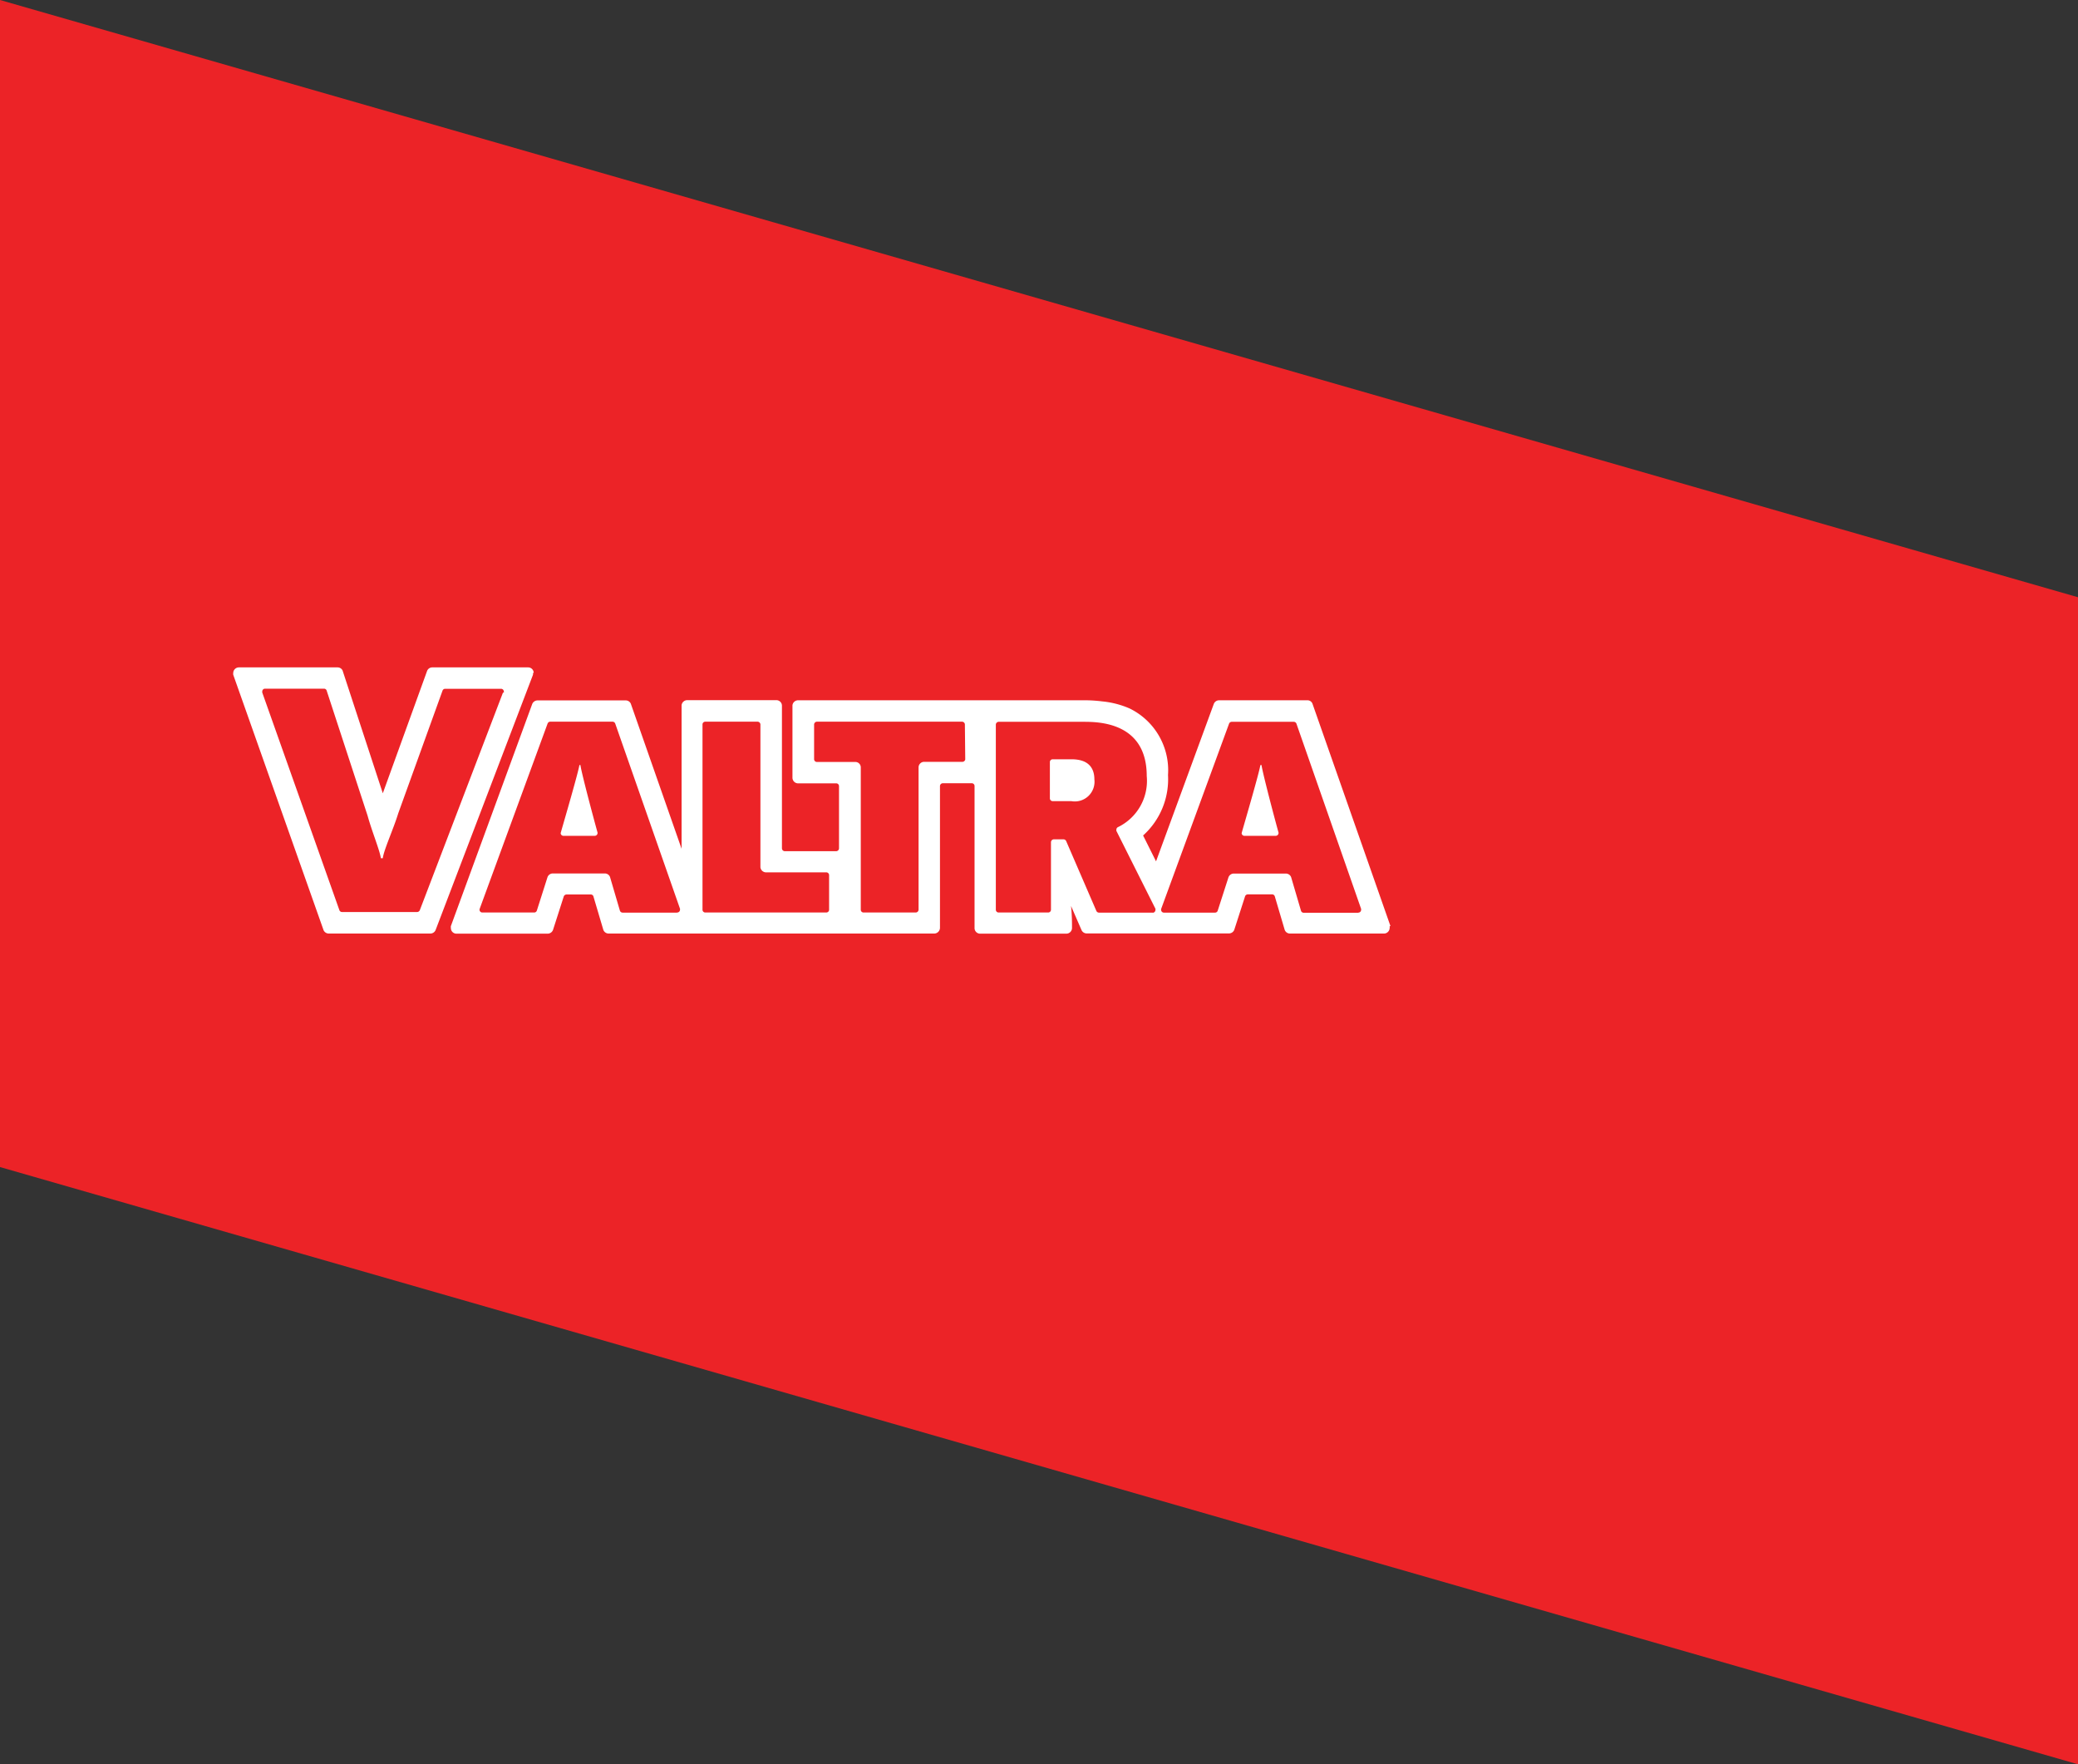 <svg id="Layer_1" data-name="Layer 1" xmlns="http://www.w3.org/2000/svg" viewBox="0 0 171.86 145.9"><rect x="0" y="0" width="171.86" height="145.9" fill="#333333" stroke="none"/><defs><style>.cls-1{fill:#ec2327;}.cls-2{fill:#fff;}</style></defs><title>04_10_logo_valtra</title><polygon class="cls-1" points="0 0 0 96.51 171.86 145.9 171.86 49.39 0 0"/><path class="cls-2" d="M47.92,63.27c-.13.74-1.24,4.53-1.55,5.62a.23.23,0,0,0,.23.23h2.59a.24.24,0,0,0,.23-.27c-.28-1-1.29-4.77-1.42-5.59Zm-3.78-7.62a.46.46,0,0,0-.46-.46H35.76a.46.46,0,0,0-.44.3L31.66,65.6,28.33,55.44a.46.46,0,0,0-.41-.25H19.76a.47.47,0,0,0-.47.46.54.54,0,0,0,0,.15l7.47,21.12a.47.47,0,0,0,.43.28h8.41a.47.47,0,0,0,.43-.3l8.05-21.1a.5.5,0,0,0,0-.16m-2.48,1.63-6.88,18a.25.25,0,0,1-.23.15H28.29a.23.23,0,0,1-.22-.15l-6.38-18a.46.46,0,0,1,0-.09.23.23,0,0,1,.23-.23H26.8a.23.23,0,0,1,.21.14L30.4,67.45c.37,1.34,1,2.84,1.1,3.52h.16c.08-.68.86-2.36,1.28-3.72L36.6,57.11a.23.23,0,0,1,.21-.15h4.63a.23.23,0,0,1,.23.23.26.26,0,0,1,0,.09m47,5.51H87.06a.23.23,0,0,0-.23.23v3a.23.23,0,0,0,.23.23H88.6a1.63,1.63,0,0,0,1.91-1.8c0-.91-.46-1.66-1.88-1.66M115,76.59,108.55,58.2a.44.44,0,0,0-.43-.29h-7.3a.47.47,0,0,0-.44.32l-4.77,13-1.07-2.14a6.25,6.25,0,0,0,2.06-5,5.68,5.68,0,0,0-3.17-5.5A7.42,7.42,0,0,0,91.14,58a11.5,11.5,0,0,0-1.55-.09H66a.47.47,0,0,0-.46.41v6a.47.47,0,0,0,.44.46h3.2a.23.23,0,0,1,.21.23v5.15a.24.24,0,0,1-.24.23H64.91a.24.24,0,0,1-.24-.24V58.37a.46.46,0,0,0-.46-.47H56.83a.47.47,0,0,0-.46.42V70.19l-4.2-12a.46.46,0,0,0-.42-.27h-7.3a.48.48,0,0,0-.43.29L37.29,76.58a.51.51,0,0,0,0,.16.46.46,0,0,0,.46.47H45.3a.48.48,0,0,0,.45-.35l.88-2.74a.25.25,0,0,1,.23-.15h2a.23.23,0,0,1,.21.13l.83,2.8a.47.47,0,0,0,.43.3H77.27a.48.48,0,0,0,.47-.49V65a.24.24,0,0,1,.24-.23h2.39a.23.23,0,0,1,.23.23V76.74a.46.46,0,0,0,.46.47h7.14a.47.47,0,0,0,.46-.47c0-.42,0-1.09-.08-1.82l.87,2a.47.47,0,0,0,.42.27h11.78a.47.47,0,0,0,.43-.3l.9-2.79a.25.25,0,0,1,.23-.14h2a.23.23,0,0,1,.22.16l.81,2.74a.46.46,0,0,0,.44.34h7.79a.47.47,0,0,0,.46-.47.42.42,0,0,0,0-.15M56,75.47h-4.5a.24.24,0,0,1-.23-.16l-.82-2.79a.46.46,0,0,0-.43-.29H45.74a.47.47,0,0,0-.46.31L44.4,75.3a.23.23,0,0,1-.22.16H39.89a.23.23,0,0,1-.22-.3l5.62-15.33a.24.24,0,0,1,.22-.15h5.15a.24.24,0,0,1,.22.15l5.36,15.32a.27.27,0,0,1,0,.08.23.23,0,0,1-.23.23m12.32,0h-10a.23.23,0,0,1-.23-.23V59.89a.23.23,0,0,1,.23-.21h4.32a.24.24,0,0,1,.24.23v11.8a.47.47,0,0,0,.46.43h5a.23.23,0,0,1,.22.23v2.86a.23.23,0,0,1-.23.23M79.83,62.8a.24.24,0,0,1-.23.2H76.43a.46.46,0,0,0-.46.46V75.22a.24.24,0,0,1-.23.24H71.42a.23.23,0,0,1-.23-.23V63.44a.45.45,0,0,0-.46-.43H67.56a.23.23,0,0,1-.23-.23V59.93a.24.24,0,0,1,.24-.25h12a.24.24,0,0,1,.23.21ZM95.36,75.47H90.89a.24.24,0,0,1-.22-.15l-2.49-5.76a.24.24,0,0,0-.22-.15h-.8a.24.24,0,0,0-.24.23v5.59a.23.23,0,0,1-.23.23h-4.1a.23.23,0,0,1-.23-.23V59.94a.24.24,0,0,1,.23-.25h7c1.2,0,5.25,0,5.25,4.48a4.25,4.25,0,0,1-2.38,4.23.23.23,0,0,0-.13.21.24.24,0,0,0,0,.1l3.23,6.44a.24.24,0,0,1,0,.1.23.23,0,0,1-.23.23m17,0h-4.5a.23.23,0,0,1-.23-.16l-.82-2.79a.47.47,0,0,0-.43-.29h-4.29a.47.47,0,0,0-.46.31l-.89,2.76a.23.23,0,0,1-.22.16H96.26a.23.23,0,0,1-.23-.23.18.18,0,0,1,0-.07l5.62-15.33a.24.24,0,0,1,.22-.15H107a.24.24,0,0,1,.22.15l5.35,15.32a.28.28,0,0,1,0,.08.23.23,0,0,1-.23.23m-8.1-12.2c-.13.74-1.24,4.53-1.55,5.62a.23.23,0,0,0,.23.23h2.59a.24.24,0,0,0,.23-.27c-.28-1-1.28-4.77-1.41-5.59Z"/></svg>